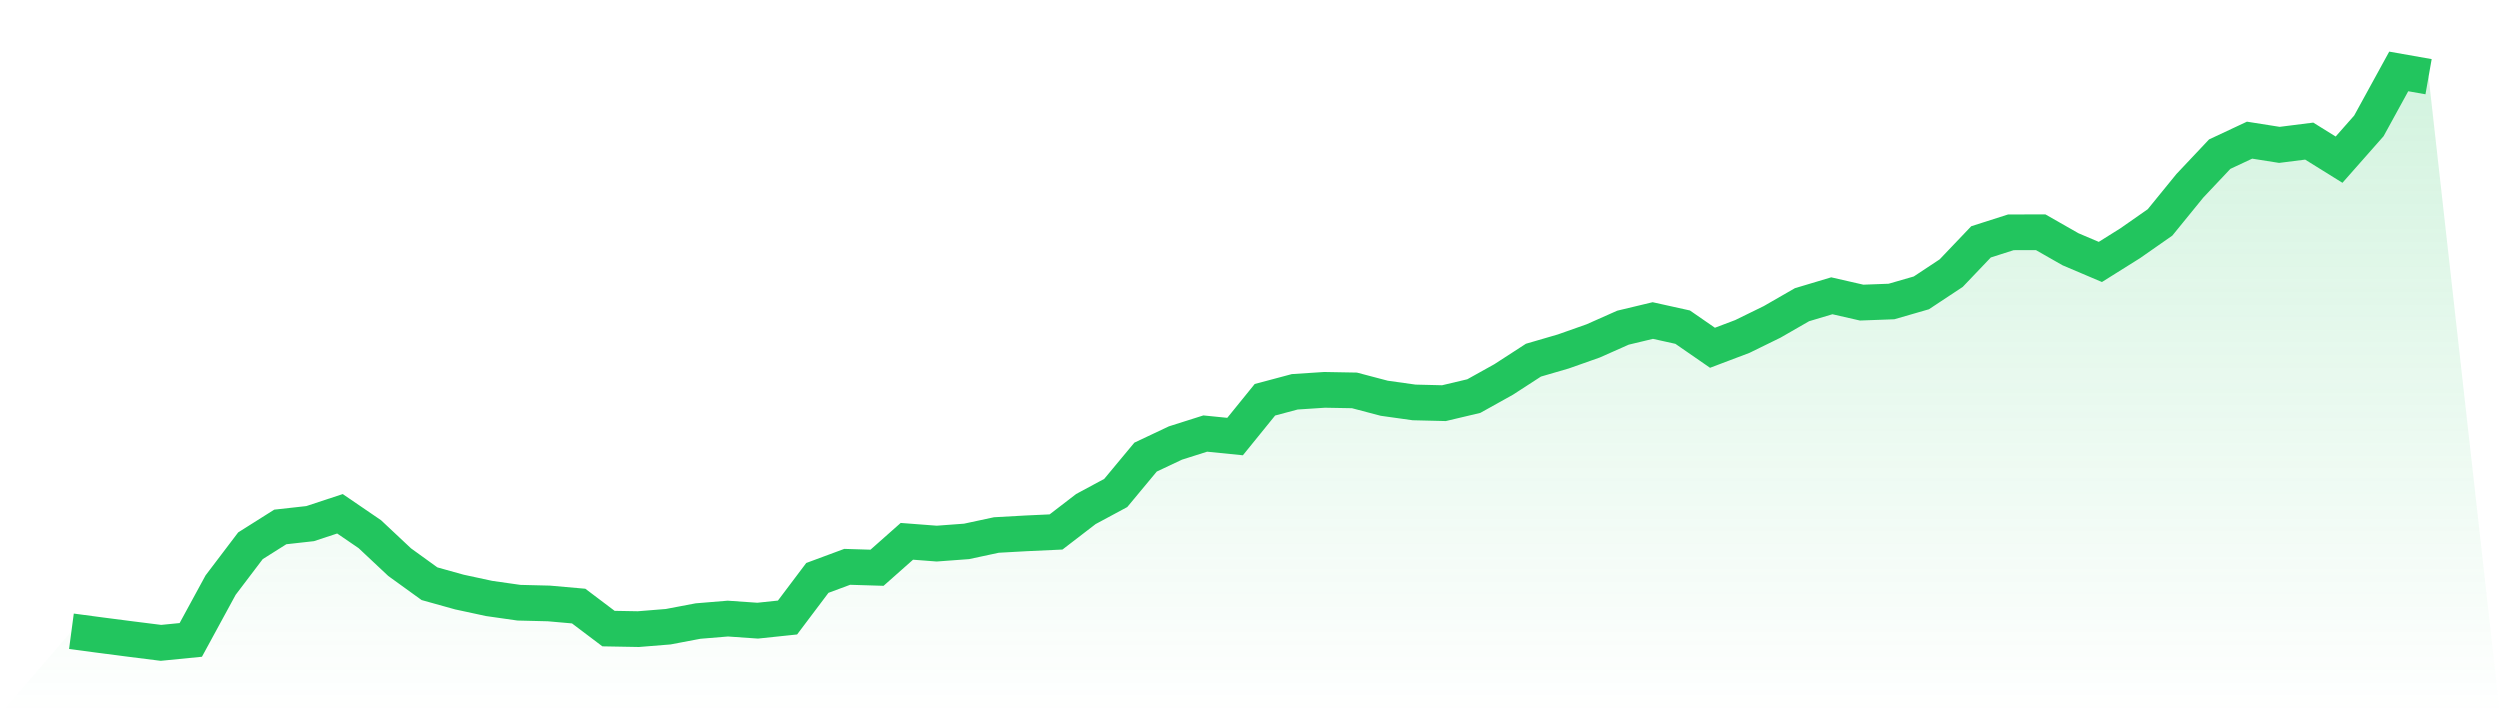 <svg viewBox="0 0 140 40" xmlns="http://www.w3.org/2000/svg">
<defs>
<linearGradient id="gradient" x1="0" x2="0" y1="0" y2="1">
<stop offset="0%" stop-color="#22c55e" stop-opacity="0.2"/>
<stop offset="100%" stop-color="#22c55e" stop-opacity="0"/>
</linearGradient>
</defs>
<path d="M4,35.351 L4,35.351 L5.671,35.574 L7.342,35.79 L9.013,36 L10.684,35.835 L12.354,32.766 L14.025,30.563 L15.696,29.509 L17.367,29.323 L19.038,28.772 L20.709,29.913 L22.38,31.481 L24.051,32.688 L25.722,33.154 L27.392,33.514 L29.063,33.752 L30.734,33.793 L32.405,33.94 L34.076,35.201 L35.747,35.231 L37.418,35.096 L39.089,34.779 L40.759,34.641 L42.43,34.757 L44.101,34.581 L45.772,32.363 L47.443,31.743 L49.114,31.794 L50.785,30.314 L52.456,30.442 L54.127,30.318 L55.797,29.96 L57.468,29.867 L59.139,29.79 L60.81,28.506 L62.481,27.607 L64.152,25.598 L65.823,24.809 L67.494,24.279 L69.165,24.447 L70.835,22.387 L72.506,21.941 L74.177,21.832 L75.848,21.862 L77.519,22.302 L79.19,22.536 L80.861,22.577 L82.532,22.181 L84.203,21.251 L85.873,20.169 L87.544,19.682 L89.215,19.092 L90.886,18.35 L92.557,17.95 L94.228,18.32 L95.899,19.475 L97.57,18.843 L99.24,18.025 L100.911,17.064 L102.582,16.564 L104.253,16.946 L105.924,16.884 L107.595,16.401 L109.266,15.296 L110.937,13.544 L112.608,13.01 L114.278,13.006 L115.949,13.959 L117.62,14.669 L119.291,13.622 L120.962,12.455 L122.633,10.403 L124.304,8.632 L125.975,7.849 L127.646,8.113 L129.316,7.902 L130.987,8.941 L132.658,7.048 L134.329,4 L136,4.295 L140,40 L0,40 z" fill="url(#gradient)"/>
<path d="M4,35.351 L4,35.351 L5.671,35.574 L7.342,35.79 L9.013,36 L10.684,35.835 L12.354,32.766 L14.025,30.563 L15.696,29.509 L17.367,29.323 L19.038,28.772 L20.709,29.913 L22.38,31.481 L24.051,32.688 L25.722,33.154 L27.392,33.514 L29.063,33.752 L30.734,33.793 L32.405,33.94 L34.076,35.201 L35.747,35.231 L37.418,35.096 L39.089,34.779 L40.759,34.641 L42.43,34.757 L44.101,34.581 L45.772,32.363 L47.443,31.743 L49.114,31.794 L50.785,30.314 L52.456,30.442 L54.127,30.318 L55.797,29.96 L57.468,29.867 L59.139,29.79 L60.81,28.506 L62.481,27.607 L64.152,25.598 L65.823,24.809 L67.494,24.279 L69.165,24.447 L70.835,22.387 L72.506,21.941 L74.177,21.832 L75.848,21.862 L77.519,22.302 L79.19,22.536 L80.861,22.577 L82.532,22.181 L84.203,21.251 L85.873,20.169 L87.544,19.682 L89.215,19.092 L90.886,18.35 L92.557,17.95 L94.228,18.32 L95.899,19.475 L97.57,18.843 L99.24,18.025 L100.911,17.064 L102.582,16.564 L104.253,16.946 L105.924,16.884 L107.595,16.401 L109.266,15.296 L110.937,13.544 L112.608,13.01 L114.278,13.006 L115.949,13.959 L117.62,14.669 L119.291,13.622 L120.962,12.455 L122.633,10.403 L124.304,8.632 L125.975,7.849 L127.646,8.113 L129.316,7.902 L130.987,8.941 L132.658,7.048 L134.329,4 L136,4.295" fill="none" stroke="#22c55e" stroke-width="2"/>
</svg>